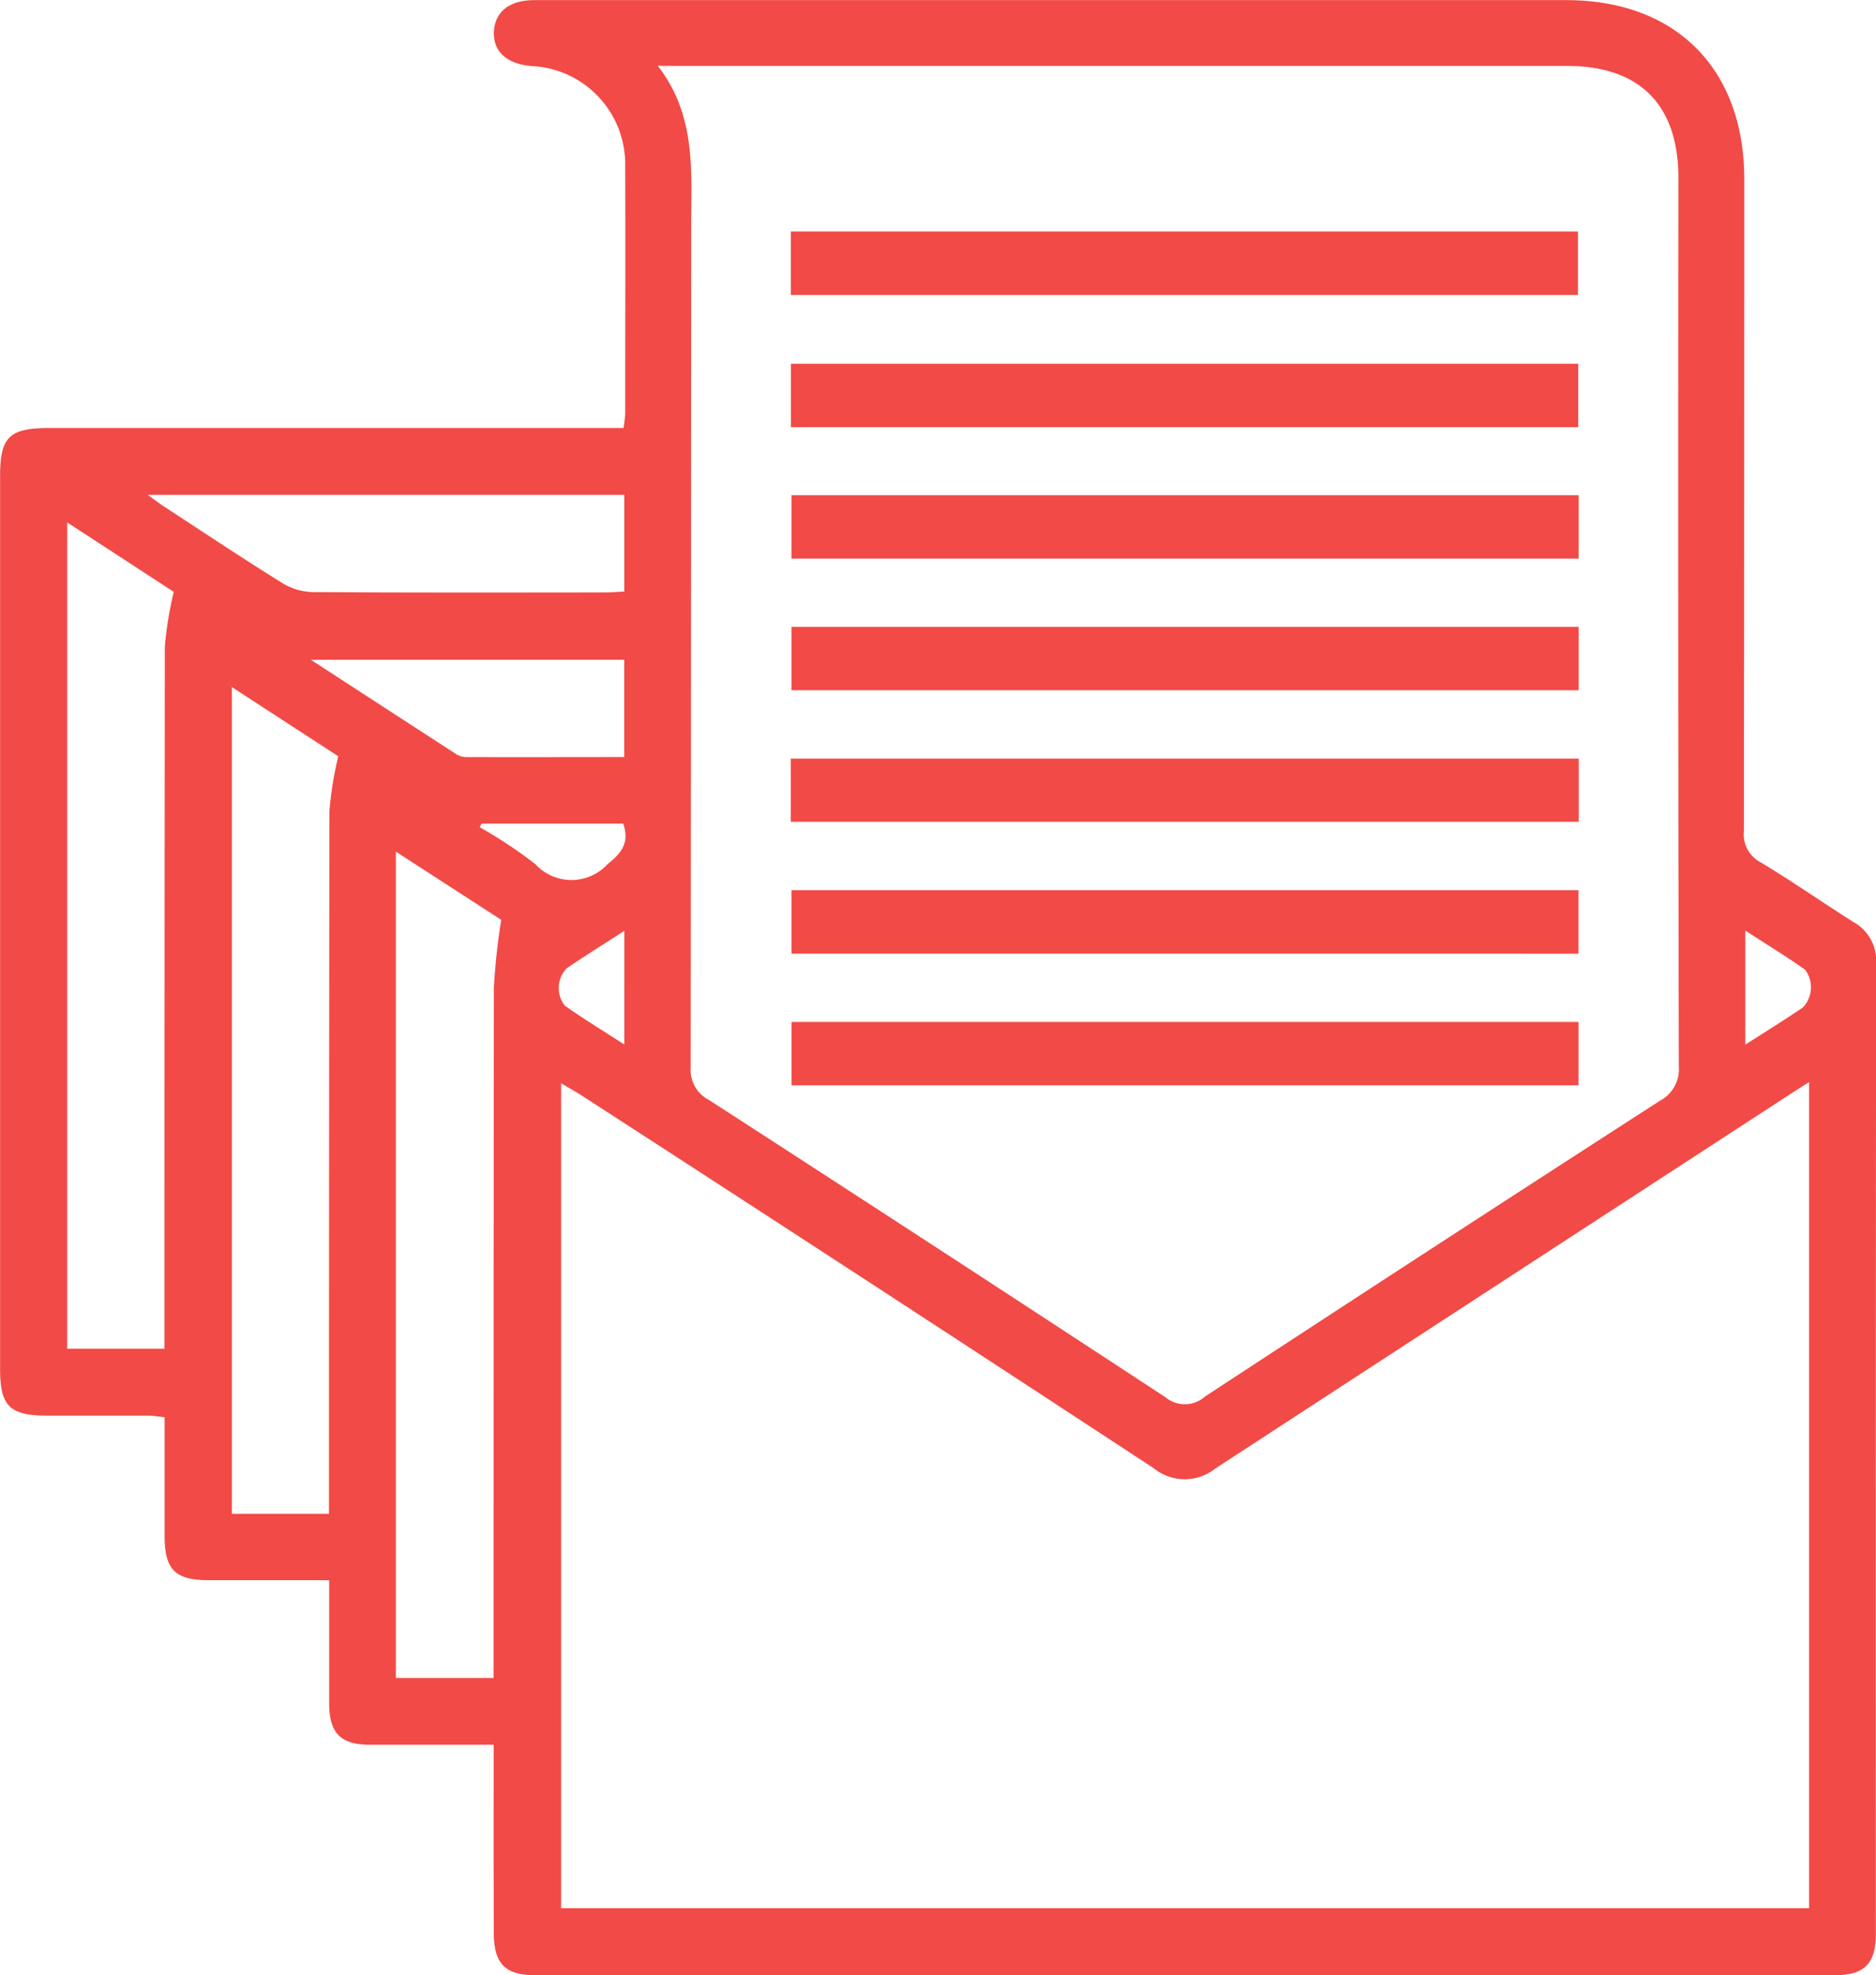 <svg xmlns="http://www.w3.org/2000/svg" width="61.121" height="64.329" viewBox="0 0 61.121 64.329"><defs><style>.a{fill:#f24a46;}</style></defs><g transform="translate(-9.01 -8.223)"><path class="a" d="M25.094,65.048c-1.4,0-2.714,0-4.029,0-.958,0-1.327-.379-1.331-1.346,0-1.313,0-2.626,0-4.014-1.344,0-2.63,0-3.918,0-1.1,0-1.441-.342-1.443-1.437,0-1.272,0-2.544,0-3.87-.188-.018-.355-.049-.524-.051-1.095,0-2.188,0-3.282,0-1.244,0-1.554-.306-1.554-1.529q0-5.96,0-11.925,0-8.575,0-17.152c0-1.266.3-1.56,1.588-1.56H29.324a3.946,3.946,0,0,0,.055-.471c0-2.679.012-5.36,0-8.039a3.2,3.2,0,0,0-3.05-3.28c-.805-.065-1.254-.471-1.227-1.115s.5-1.03,1.307-1.032q8.81,0,17.619,0H60.039c3.568,0,5.794,2.234,5.8,5.816q0,10.621-.012,21.239a1.024,1.024,0,0,0,.538,1.021c1.032.62,2.02,1.313,3.04,1.955a1.43,1.43,0,0,1,.73,1.325q-.015,15.81-.008,31.623c0,.966-.377,1.348-1.331,1.348q-21.171,0-42.342,0c-.993,0-1.354-.375-1.356-1.39C25.091,69.154,25.094,67.146,25.094,65.048Zm5.348-54.681c1.248,1.613,1.089,3.394,1.087,5.152q-.006,13.737-.016,27.474a1.1,1.1,0,0,0,.593,1.054q7.453,4.816,14.87,9.68a.989.989,0,0,0,1.291-.018q7.391-4.844,14.82-9.633a1.159,1.159,0,0,0,.62-1.113q-.031-14.474-.014-28.946c0-2.379-1.26-3.647-3.631-3.647q-14.407,0-28.813,0Zm37.508,33.1c-.32.2-.544.347-.767.491Q57.893,50,48.612,56.047a1.6,1.6,0,0,1-2.006,0Q37.313,49.952,27.98,43.915c-.216-.139-.44-.263-.689-.412v26.87H67.95ZM11.2,25.238V52.149h3.168V51.4q0-11.055.012-22.112a11.634,11.634,0,0,1,.292-1.788Zm8.528,32.287v-.767q0-11.058.014-22.112a11.7,11.7,0,0,1,.289-1.792L16.563,30.6V57.526Zm5.362,5.348v-.781q0-10.85.01-21.7a20.929,20.929,0,0,1,.241-2.21l-3.433-2.222V62.873ZM13.823,24.341c.257.183.406.3.563.4,1.272.83,2.534,1.672,3.823,2.473a1.98,1.98,0,0,0,.985.292c3.172.022,6.342.014,9.515.012.214,0,.428-.018.642-.029V24.341Zm15.525,5.37H19.138c1.67,1.085,3.2,2.08,4.728,3.068a.6.6,0,0,0,.308.1c1.715.006,3.427,0,5.174,0ZM24.7,35.047l-.061.116a15.187,15.187,0,0,1,1.808,1.2,1.6,1.6,0,0,0,2.363,0c.487-.387.705-.718.506-1.315Zm41.172,7.2c.687-.44,1.291-.813,1.876-1.211a.952.952,0,0,0,.071-1.231c-.608-.432-1.248-.82-1.947-1.274Zm-36.52-3.708c-.687.444-1.288.818-1.872,1.215a.926.926,0,0,0-.069,1.221c.605.43,1.246.818,1.941,1.268Z" transform="translate(0)"></path><path class="a" d="M21.648,13.988V11.921H47.293v2.067Z" transform="translate(13.127 3.841)"></path><path class="a" d="M47.3,16.1H21.65V14.034H47.3Z" transform="translate(13.13 6.036)"></path><path class="a" d="M47.305,16.134V18.2H21.658V16.134Z" transform="translate(13.138 8.217)"></path><path class="a" d="M47.305,18.238V20.3H21.658V18.238Z" transform="translate(13.138 10.403)"></path><path class="a" d="M47.319,20.342V22.4H21.647V20.342Z" transform="translate(13.126 12.588)"></path><path class="a" d="M47.3,22.444v2.067H21.658V22.444Z" transform="translate(13.138 14.772)"></path><path class="a" d="M47.3,24.549v2.063H21.659V24.549Z" transform="translate(13.139 16.958)"></path></g></svg>
